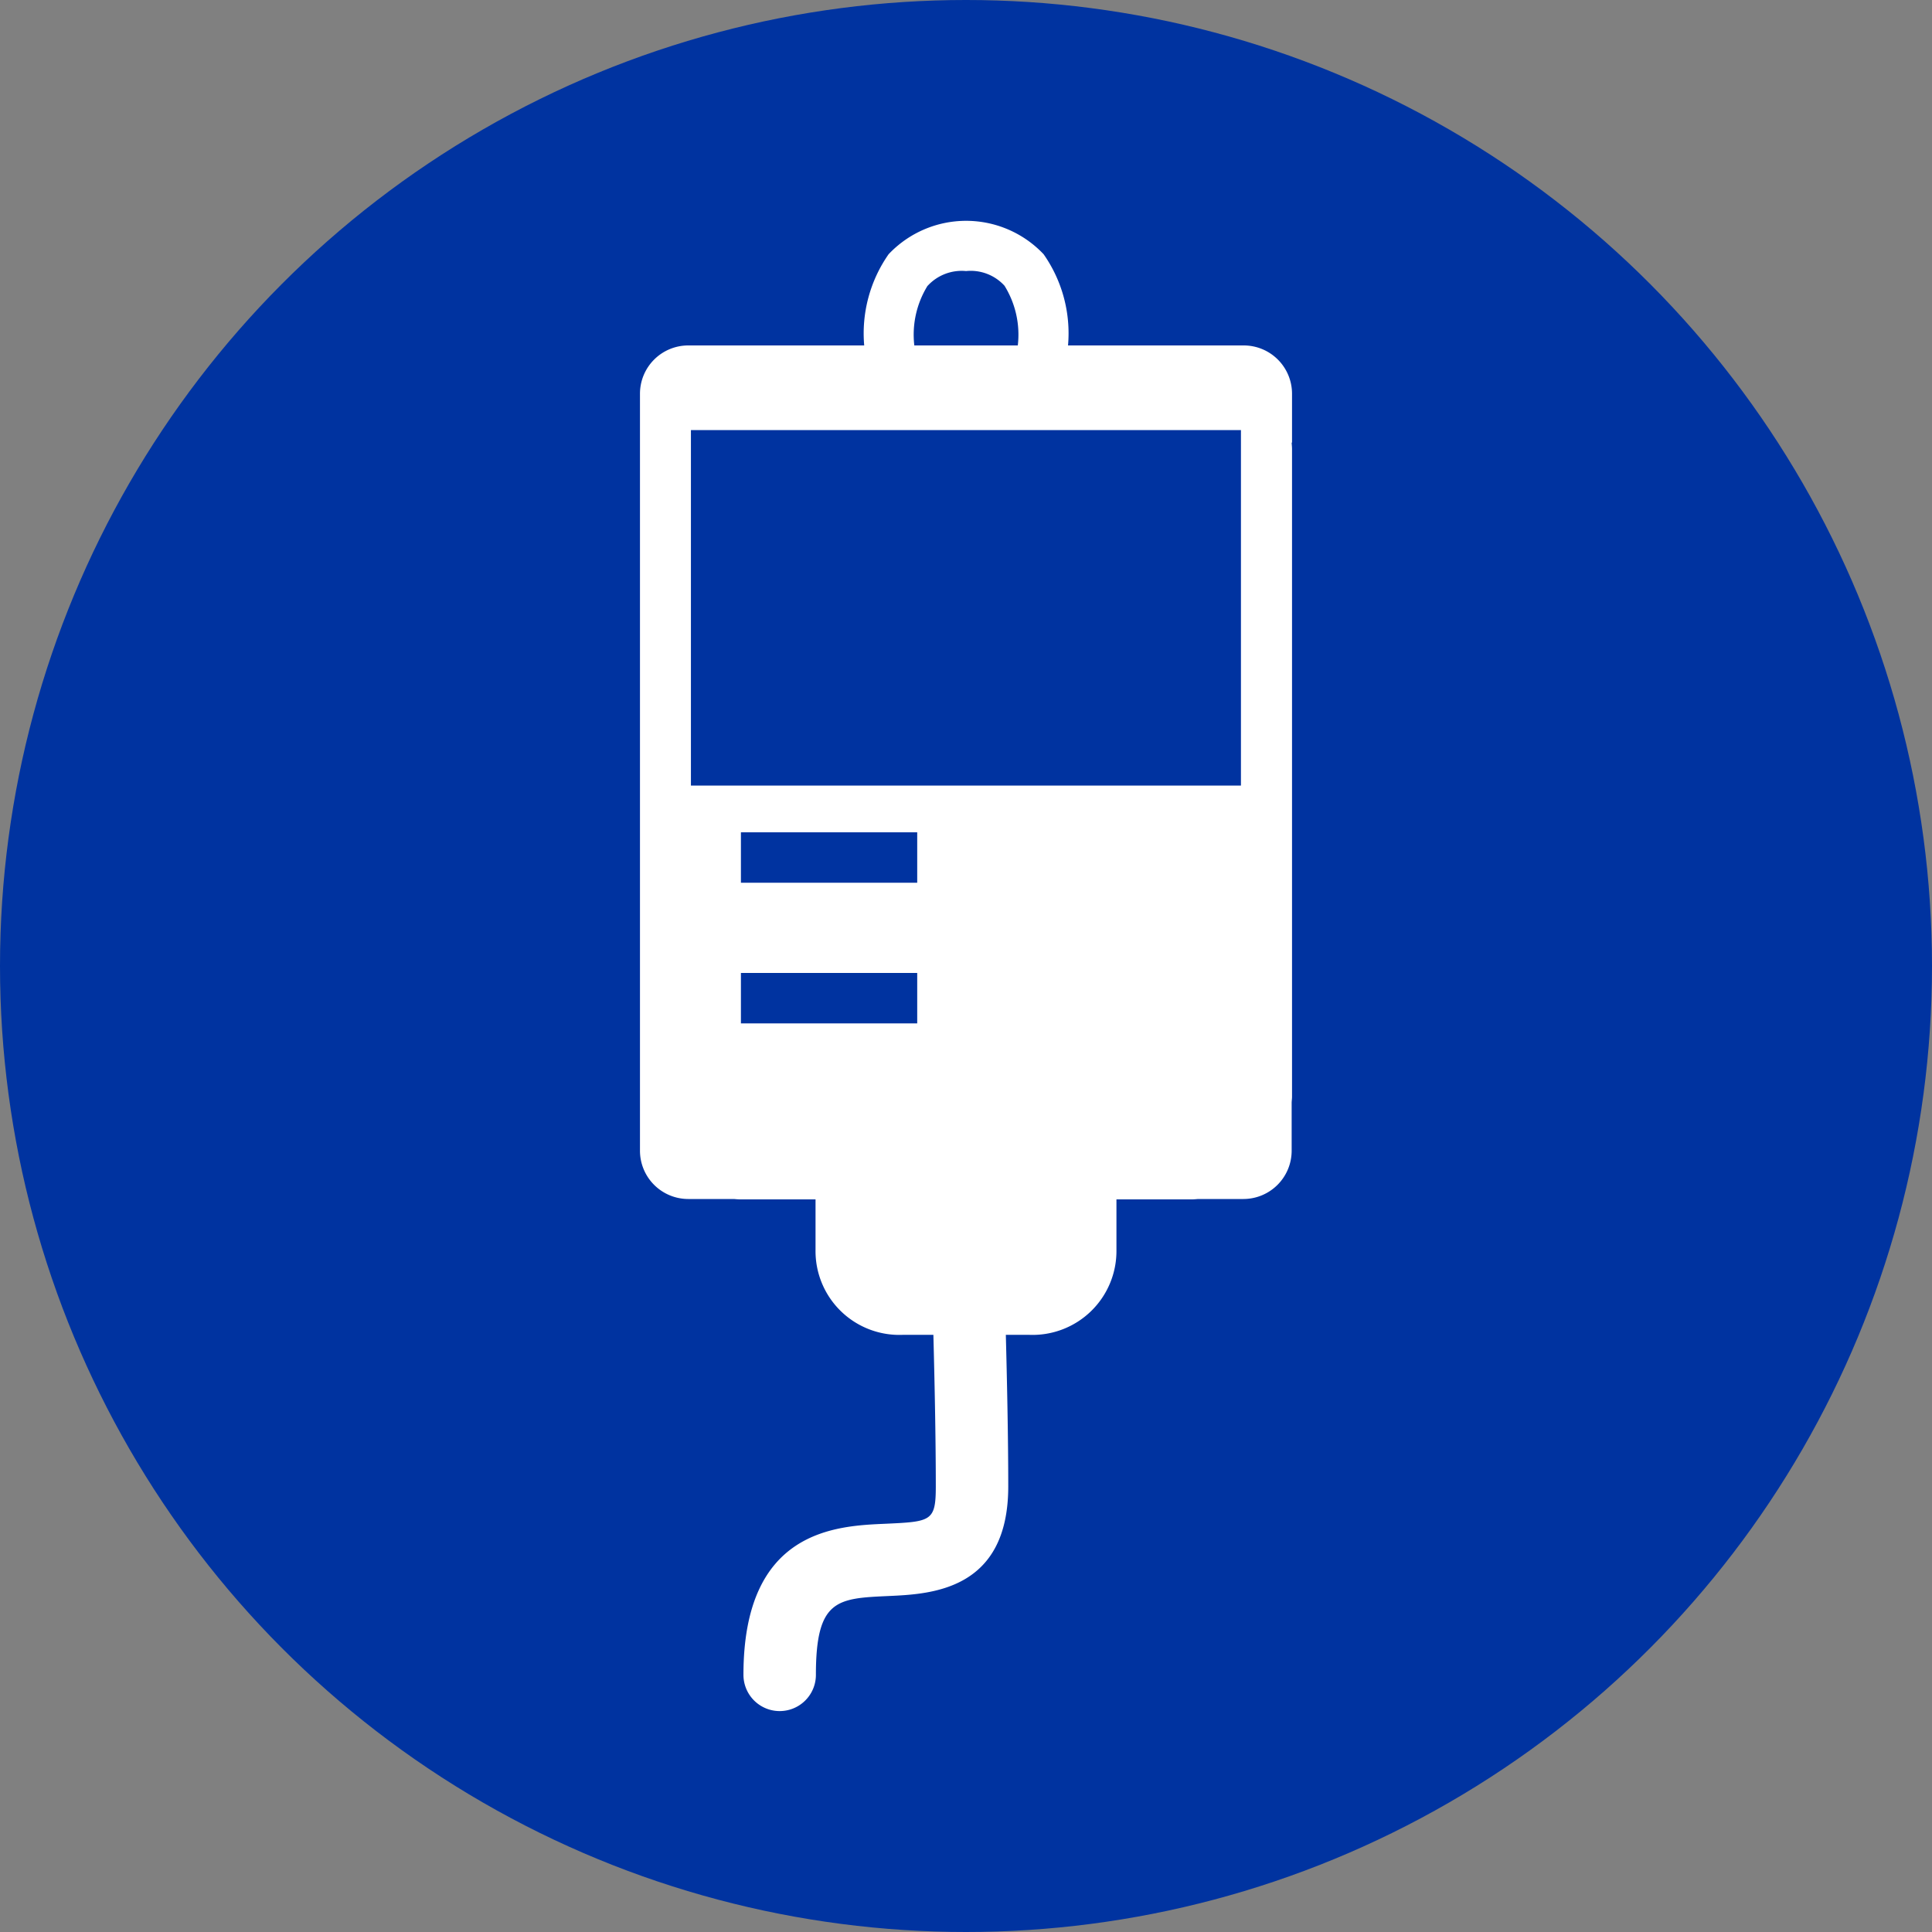 <svg xmlns="http://www.w3.org/2000/svg" width="100" height="100" viewBox="0 0 100 100">
  <rect x="0" y="0" width="100" height="100" fill="#808080" stroke="none"/>
  <g id="Icon_-_Peritoneal" data-name="Icon - Peritoneal" transform="translate(-160 -1762)">
    <g id="Group_1745" data-name="Group 1745" transform="translate(144 -1113)">
      <circle id="Ellipse_24" data-name="Ellipse 24" cx="50" cy="50" r="50" transform="translate(16 2875)" fill="#0033a0"/>
    </g>
    <path id="Peritoneal_-_white" data-name="Peritoneal - white" d="M166.869,1789.91v-2.53a2.5,2.5,0,0,0-2.494-2.5h-9.1a7.131,7.131,0,0,0-1.263-4.72,5.518,5.518,0,0,0-8.025,0,7.156,7.156,0,0,0-1.262,4.72h-9.113a2.5,2.5,0,0,0-2.493,2.5v39.19a2.5,2.5,0,0,0,2.493,2.49h2.369c.113.01.225.02.331.02h3.894v2.6a4.338,4.338,0,0,0,4.544,4.41h1.556c.056,2.14.125,5.21.125,7.85,0,1.81-.25,1.82-2.619,1.93-2.562.11-7.337.32-7.337,7.82a1.875,1.875,0,1,0,3.75,0c0-3.91,1.1-3.96,3.756-4.08,2.169-.1,6.2-.27,6.2-5.67,0-2.63-.069-5.69-.125-7.85h1.181a4.343,4.343,0,0,0,4.544-4.41v-2.6h3.894c.106,0,.219-.01.331-.02h2.35a2.5,2.5,0,0,0,2.494-2.49v-2.48c0-.1.019-.21.019-.32v-33.53c0-.11-.013-.22-.019-.33Zm-18.857-8.12a2.392,2.392,0,0,1,1.988-.76,2.367,2.367,0,0,1,1.987.76,4.805,4.805,0,0,1,.688,3.09h-5.356a4.811,4.811,0,0,1,.687-3.09Zm-.543,38.18h-9.125v-2.61h9.125Zm0-7.28h-9.125v-2.61h9.125Zm16.756-5.03H135.756v-18.4h28.469Z" transform="translate(60.006 -5)" fill="#fff"/>
  </g>
</svg>

